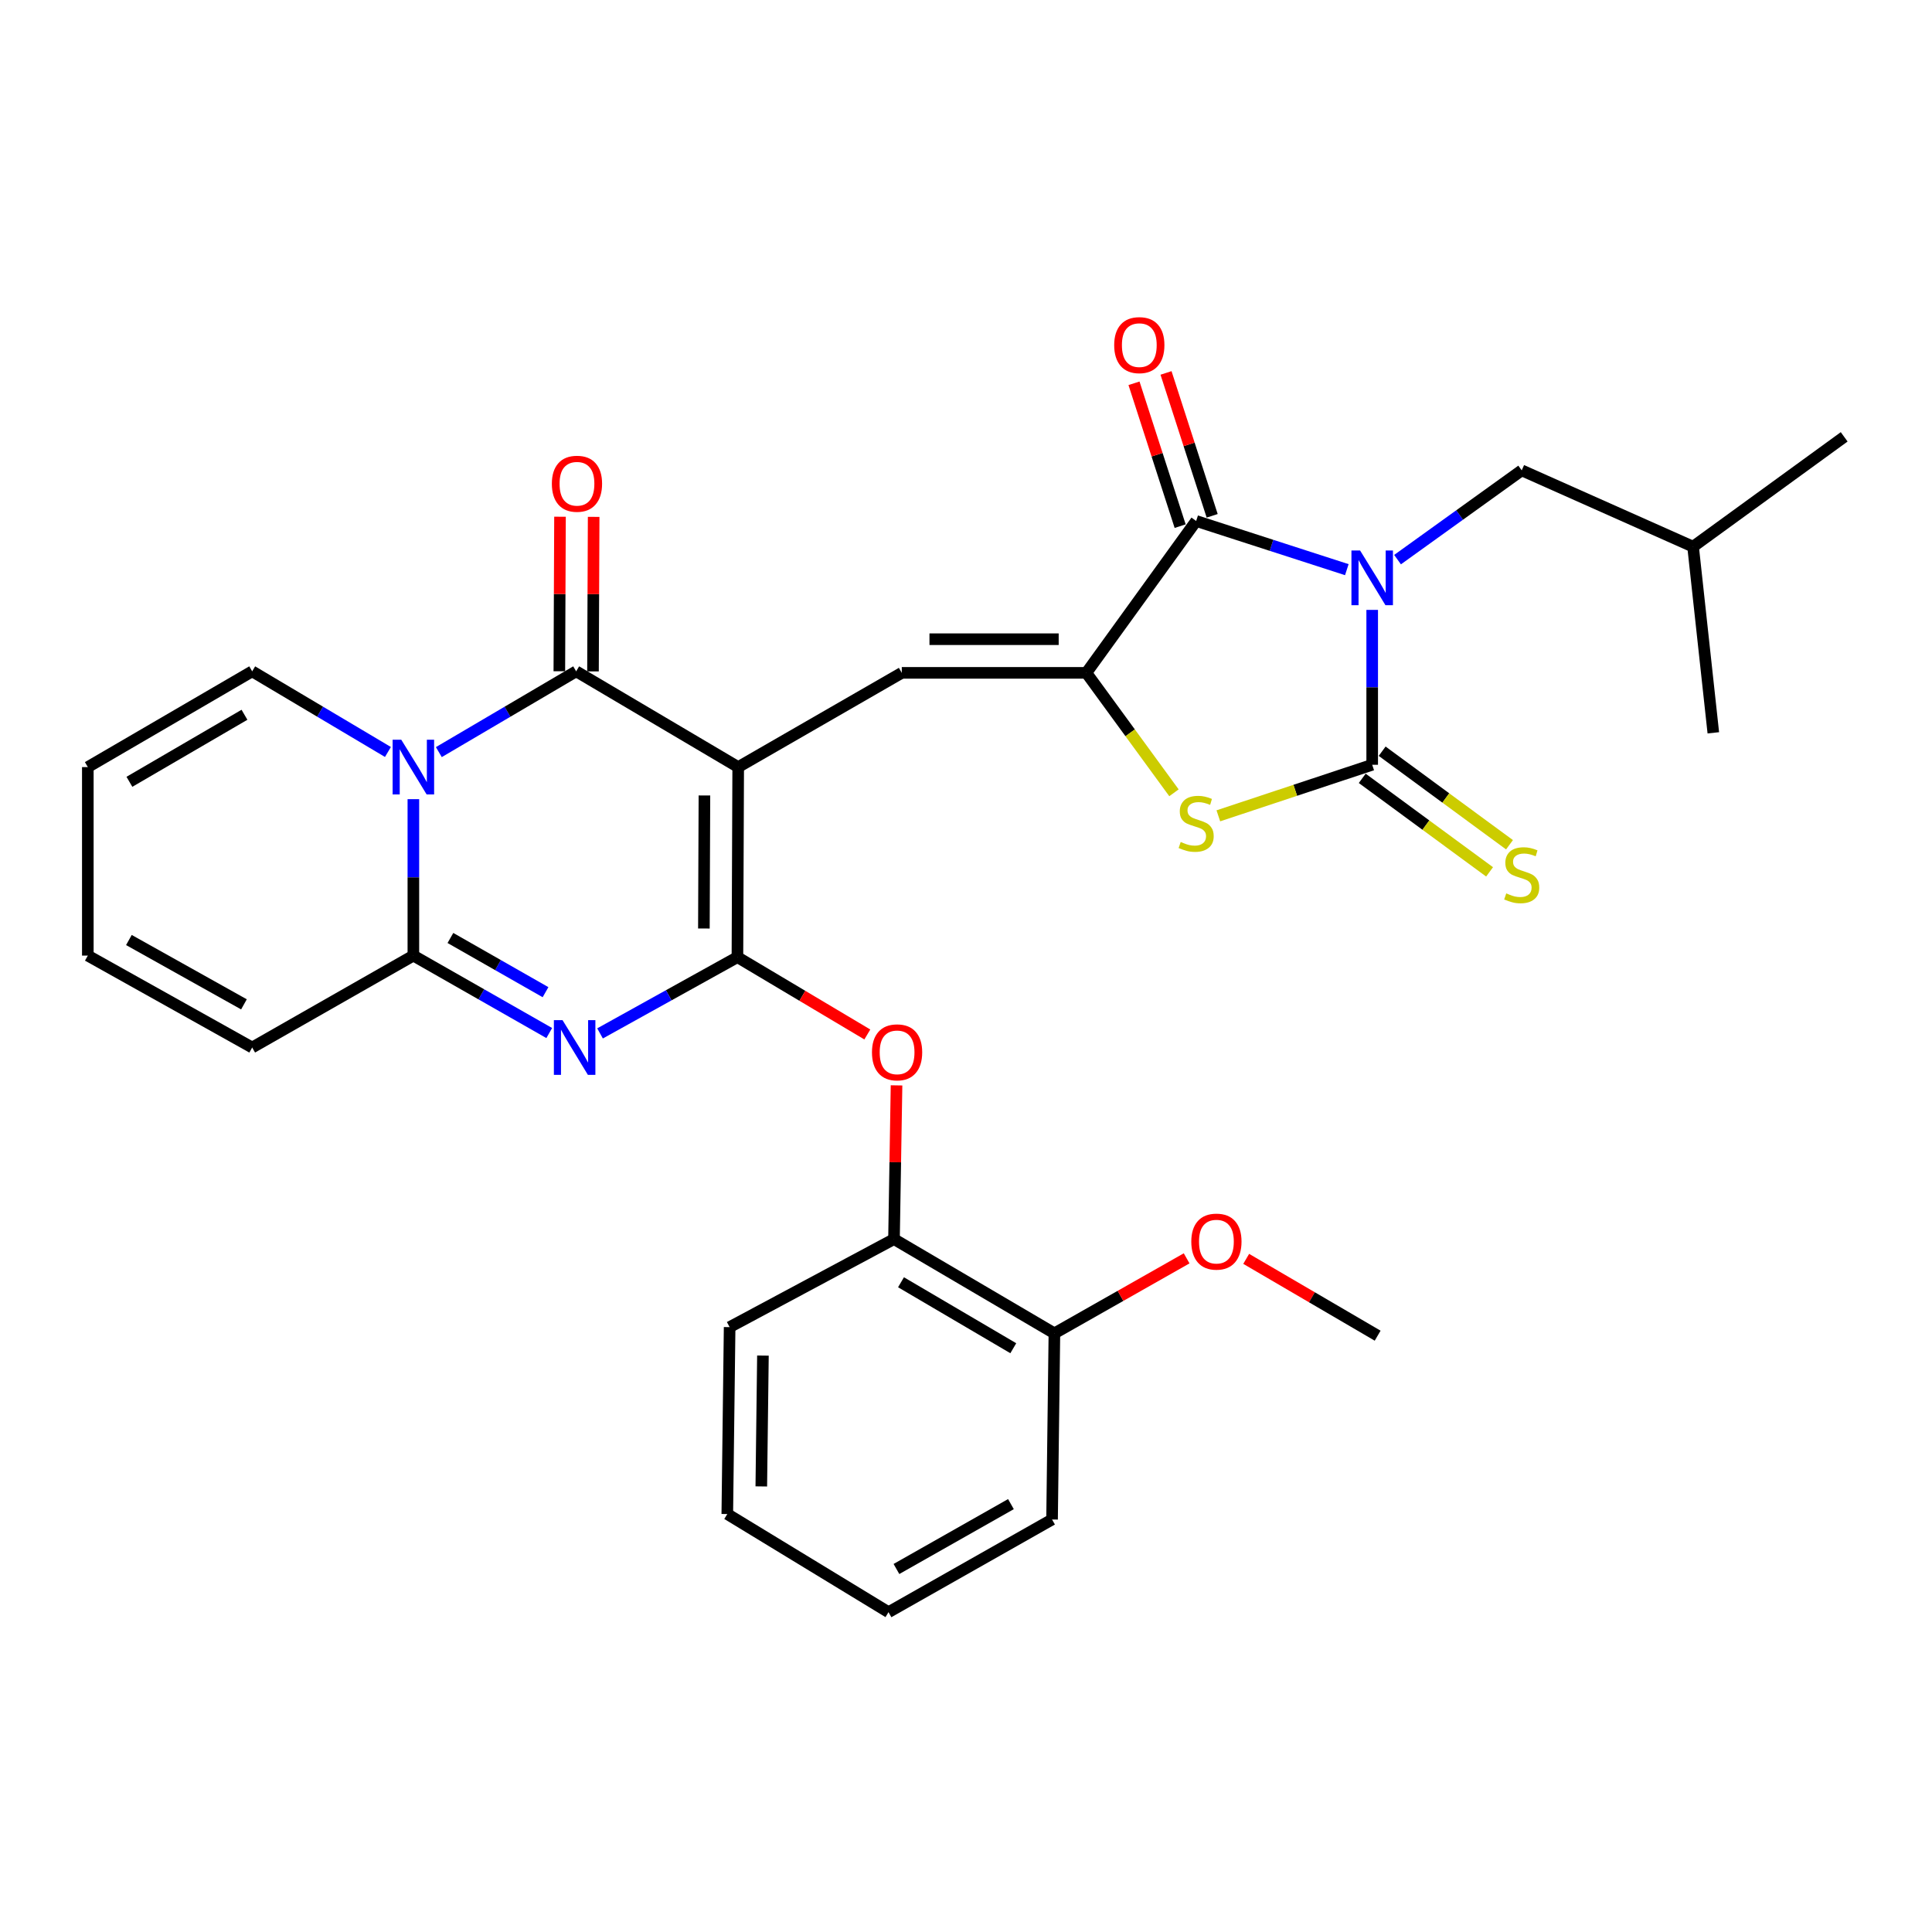 <?xml version='1.0' encoding='iso-8859-1'?>
<svg version='1.1' baseProfile='full'
              xmlns='http://www.w3.org/2000/svg'
                      xmlns:rdkit='http://www.rdkit.org/xml'
                      xmlns:xlink='http://www.w3.org/1999/xlink'
                  xml:space='preserve'
width='1000px' height='1000px' viewBox='0 0 1000 1000'>
<!-- END OF HEADER -->
<rect style='opacity:1.0;fill:#FFFFFF;stroke:none' width='1000' height='1000' x='0' y='0'> </rect>
<path class='bond-1' d='M 382.089,397.046 L 381.692,495.419' style='fill:none;fill-rule:evenodd;stroke:#000000;stroke-width:6px;stroke-linecap:butt;stroke-linejoin:miter;stroke-opacity:1' />
<path class='bond-1' d='M 364.61,411.732 L 364.332,480.592' style='fill:none;fill-rule:evenodd;stroke:#000000;stroke-width:6px;stroke-linecap:butt;stroke-linejoin:miter;stroke-opacity:1' />
<path class='bond-5' d='M 382.089,397.046 L 298.223,347.478' style='fill:none;fill-rule:evenodd;stroke:#000000;stroke-width:6px;stroke-linecap:butt;stroke-linejoin:miter;stroke-opacity:1' />
<path class='bond-9' d='M 382.089,397.046 L 466.758,348.271' style='fill:none;fill-rule:evenodd;stroke:#000000;stroke-width:6px;stroke-linecap:butt;stroke-linejoin:miter;stroke-opacity:1' />
<path class='bond-0' d='M 697.111,294.856 L 658.121,282.258' style='fill:none;fill-rule:evenodd;stroke:#0000FF;stroke-width:6px;stroke-linecap:butt;stroke-linejoin:miter;stroke-opacity:1' />
<path class='bond-0' d='M 658.121,282.258 L 619.131,269.66' style='fill:none;fill-rule:evenodd;stroke:#000000;stroke-width:6px;stroke-linecap:butt;stroke-linejoin:miter;stroke-opacity:1' />
<path class='bond-12' d='M 723.368,289.664 L 755.502,266.559' style='fill:none;fill-rule:evenodd;stroke:#0000FF;stroke-width:6px;stroke-linecap:butt;stroke-linejoin:miter;stroke-opacity:1' />
<path class='bond-12' d='M 755.502,266.559 L 787.637,243.454' style='fill:none;fill-rule:evenodd;stroke:#000000;stroke-width:6px;stroke-linecap:butt;stroke-linejoin:miter;stroke-opacity:1' />
<path class='bond-32' d='M 710.245,315.678 L 710.245,355.762' style='fill:none;fill-rule:evenodd;stroke:#0000FF;stroke-width:6px;stroke-linecap:butt;stroke-linejoin:miter;stroke-opacity:1' />
<path class='bond-32' d='M 710.245,355.762 L 710.245,395.846' style='fill:none;fill-rule:evenodd;stroke:#000000;stroke-width:6px;stroke-linecap:butt;stroke-linejoin:miter;stroke-opacity:1' />
<path class='bond-3' d='M 381.692,495.419 L 346.135,515.155' style='fill:none;fill-rule:evenodd;stroke:#000000;stroke-width:6px;stroke-linecap:butt;stroke-linejoin:miter;stroke-opacity:1' />
<path class='bond-3' d='M 346.135,515.155 L 310.579,534.891' style='fill:none;fill-rule:evenodd;stroke:#0000FF;stroke-width:6px;stroke-linecap:butt;stroke-linejoin:miter;stroke-opacity:1' />
<path class='bond-11' d='M 381.692,495.419 L 415.308,515.429' style='fill:none;fill-rule:evenodd;stroke:#000000;stroke-width:6px;stroke-linecap:butt;stroke-linejoin:miter;stroke-opacity:1' />
<path class='bond-11' d='M 415.308,515.429 L 448.924,535.44' style='fill:none;fill-rule:evenodd;stroke:#FF0000;stroke-width:6px;stroke-linecap:butt;stroke-linejoin:miter;stroke-opacity:1' />
<path class='bond-2' d='M 227.144,389.291 L 262.684,368.384' style='fill:none;fill-rule:evenodd;stroke:#0000FF;stroke-width:6px;stroke-linecap:butt;stroke-linejoin:miter;stroke-opacity:1' />
<path class='bond-2' d='M 262.684,368.384 L 298.223,347.478' style='fill:none;fill-rule:evenodd;stroke:#000000;stroke-width:6px;stroke-linecap:butt;stroke-linejoin:miter;stroke-opacity:1' />
<path class='bond-8' d='M 213.96,413.645 L 213.96,454.13' style='fill:none;fill-rule:evenodd;stroke:#0000FF;stroke-width:6px;stroke-linecap:butt;stroke-linejoin:miter;stroke-opacity:1' />
<path class='bond-8' d='M 213.96,454.13 L 213.96,494.615' style='fill:none;fill-rule:evenodd;stroke:#000000;stroke-width:6px;stroke-linecap:butt;stroke-linejoin:miter;stroke-opacity:1' />
<path class='bond-14' d='M 200.794,389.224 L 165.662,368.351' style='fill:none;fill-rule:evenodd;stroke:#0000FF;stroke-width:6px;stroke-linecap:butt;stroke-linejoin:miter;stroke-opacity:1' />
<path class='bond-14' d='M 165.662,368.351 L 130.53,347.478' style='fill:none;fill-rule:evenodd;stroke:#000000;stroke-width:6px;stroke-linecap:butt;stroke-linejoin:miter;stroke-opacity:1' />
<path class='bond-31' d='M 284.287,534.7 L 249.124,514.658' style='fill:none;fill-rule:evenodd;stroke:#0000FF;stroke-width:6px;stroke-linecap:butt;stroke-linejoin:miter;stroke-opacity:1' />
<path class='bond-31' d='M 249.124,514.658 L 213.96,494.615' style='fill:none;fill-rule:evenodd;stroke:#000000;stroke-width:6px;stroke-linecap:butt;stroke-linejoin:miter;stroke-opacity:1' />
<path class='bond-31' d='M 282.364,513.553 L 257.75,499.524' style='fill:none;fill-rule:evenodd;stroke:#0000FF;stroke-width:6px;stroke-linecap:butt;stroke-linejoin:miter;stroke-opacity:1' />
<path class='bond-31' d='M 257.75,499.524 L 233.135,485.494' style='fill:none;fill-rule:evenodd;stroke:#000000;stroke-width:6px;stroke-linecap:butt;stroke-linejoin:miter;stroke-opacity:1' />
<path class='bond-4' d='M 710.245,395.846 L 670.428,409.058' style='fill:none;fill-rule:evenodd;stroke:#000000;stroke-width:6px;stroke-linecap:butt;stroke-linejoin:miter;stroke-opacity:1' />
<path class='bond-4' d='M 670.428,409.058 L 630.611,422.27' style='fill:none;fill-rule:evenodd;stroke:#CCCC00;stroke-width:6px;stroke-linecap:butt;stroke-linejoin:miter;stroke-opacity:1' />
<path class='bond-13' d='M 705.089,402.866 L 738.044,427.072' style='fill:none;fill-rule:evenodd;stroke:#000000;stroke-width:6px;stroke-linecap:butt;stroke-linejoin:miter;stroke-opacity:1' />
<path class='bond-13' d='M 738.044,427.072 L 771,451.279' style='fill:none;fill-rule:evenodd;stroke:#CCCC00;stroke-width:6px;stroke-linecap:butt;stroke-linejoin:miter;stroke-opacity:1' />
<path class='bond-13' d='M 715.401,388.827 L 748.357,413.033' style='fill:none;fill-rule:evenodd;stroke:#000000;stroke-width:6px;stroke-linecap:butt;stroke-linejoin:miter;stroke-opacity:1' />
<path class='bond-13' d='M 748.357,413.033 L 781.312,437.24' style='fill:none;fill-rule:evenodd;stroke:#CCCC00;stroke-width:6px;stroke-linecap:butt;stroke-linejoin:miter;stroke-opacity:1' />
<path class='bond-16' d='M 306.933,347.515 L 307.104,307.523' style='fill:none;fill-rule:evenodd;stroke:#000000;stroke-width:6px;stroke-linecap:butt;stroke-linejoin:miter;stroke-opacity:1' />
<path class='bond-16' d='M 307.104,307.523 L 307.275,267.532' style='fill:none;fill-rule:evenodd;stroke:#FF0000;stroke-width:6px;stroke-linecap:butt;stroke-linejoin:miter;stroke-opacity:1' />
<path class='bond-16' d='M 289.513,347.44 L 289.684,307.449' style='fill:none;fill-rule:evenodd;stroke:#000000;stroke-width:6px;stroke-linecap:butt;stroke-linejoin:miter;stroke-opacity:1' />
<path class='bond-16' d='M 289.684,307.449 L 289.856,267.457' style='fill:none;fill-rule:evenodd;stroke:#FF0000;stroke-width:6px;stroke-linecap:butt;stroke-linejoin:miter;stroke-opacity:1' />
<path class='bond-6' d='M 562.304,348.271 L 466.758,348.271' style='fill:none;fill-rule:evenodd;stroke:#000000;stroke-width:6px;stroke-linecap:butt;stroke-linejoin:miter;stroke-opacity:1' />
<path class='bond-6' d='M 547.972,330.852 L 481.09,330.852' style='fill:none;fill-rule:evenodd;stroke:#000000;stroke-width:6px;stroke-linecap:butt;stroke-linejoin:miter;stroke-opacity:1' />
<path class='bond-7' d='M 562.304,348.271 L 619.131,269.66' style='fill:none;fill-rule:evenodd;stroke:#000000;stroke-width:6px;stroke-linecap:butt;stroke-linejoin:miter;stroke-opacity:1' />
<path class='bond-10' d='M 562.304,348.271 L 584.973,379.31' style='fill:none;fill-rule:evenodd;stroke:#000000;stroke-width:6px;stroke-linecap:butt;stroke-linejoin:miter;stroke-opacity:1' />
<path class='bond-10' d='M 584.973,379.31 L 607.642,410.348' style='fill:none;fill-rule:evenodd;stroke:#CCCC00;stroke-width:6px;stroke-linecap:butt;stroke-linejoin:miter;stroke-opacity:1' />
<path class='bond-18' d='M 627.419,266.983 L 615.475,230.008' style='fill:none;fill-rule:evenodd;stroke:#000000;stroke-width:6px;stroke-linecap:butt;stroke-linejoin:miter;stroke-opacity:1' />
<path class='bond-18' d='M 615.475,230.008 L 603.531,193.032' style='fill:none;fill-rule:evenodd;stroke:#FF0000;stroke-width:6px;stroke-linecap:butt;stroke-linejoin:miter;stroke-opacity:1' />
<path class='bond-18' d='M 610.843,272.338 L 598.898,235.362' style='fill:none;fill-rule:evenodd;stroke:#000000;stroke-width:6px;stroke-linecap:butt;stroke-linejoin:miter;stroke-opacity:1' />
<path class='bond-18' d='M 598.898,235.362 L 586.954,198.387' style='fill:none;fill-rule:evenodd;stroke:#FF0000;stroke-width:6px;stroke-linecap:butt;stroke-linejoin:miter;stroke-opacity:1' />
<path class='bond-17' d='M 213.96,494.615 L 130.53,542.19' style='fill:none;fill-rule:evenodd;stroke:#000000;stroke-width:6px;stroke-linecap:butt;stroke-linejoin:miter;stroke-opacity:1' />
<path class='bond-15' d='M 464.045,561.789 L 463.388,601.572' style='fill:none;fill-rule:evenodd;stroke:#FF0000;stroke-width:6px;stroke-linecap:butt;stroke-linejoin:miter;stroke-opacity:1' />
<path class='bond-15' d='M 463.388,601.572 L 462.732,641.356' style='fill:none;fill-rule:evenodd;stroke:#000000;stroke-width:6px;stroke-linecap:butt;stroke-linejoin:miter;stroke-opacity:1' />
<path class='bond-23' d='M 787.637,243.454 L 876.331,282.957' style='fill:none;fill-rule:evenodd;stroke:#000000;stroke-width:6px;stroke-linecap:butt;stroke-linejoin:miter;stroke-opacity:1' />
<path class='bond-19' d='M 130.53,347.478 L 45.455,397.046' style='fill:none;fill-rule:evenodd;stroke:#000000;stroke-width:6px;stroke-linecap:butt;stroke-linejoin:miter;stroke-opacity:1' />
<path class='bond-19' d='M 126.538,369.964 L 66.985,404.662' style='fill:none;fill-rule:evenodd;stroke:#000000;stroke-width:6px;stroke-linecap:butt;stroke-linejoin:miter;stroke-opacity:1' />
<path class='bond-21' d='M 462.732,641.356 L 545.756,690.141' style='fill:none;fill-rule:evenodd;stroke:#000000;stroke-width:6px;stroke-linecap:butt;stroke-linejoin:miter;stroke-opacity:1' />
<path class='bond-21' d='M 466.36,663.693 L 524.477,697.842' style='fill:none;fill-rule:evenodd;stroke:#000000;stroke-width:6px;stroke-linecap:butt;stroke-linejoin:miter;stroke-opacity:1' />
<path class='bond-24' d='M 462.732,641.356 L 377.656,686.918' style='fill:none;fill-rule:evenodd;stroke:#000000;stroke-width:6px;stroke-linecap:butt;stroke-linejoin:miter;stroke-opacity:1' />
<path class='bond-33' d='M 130.53,542.19 L 45.455,494.615' style='fill:none;fill-rule:evenodd;stroke:#000000;stroke-width:6px;stroke-linecap:butt;stroke-linejoin:miter;stroke-opacity:1' />
<path class='bond-33' d='M 126.271,519.85 L 66.718,486.548' style='fill:none;fill-rule:evenodd;stroke:#000000;stroke-width:6px;stroke-linecap:butt;stroke-linejoin:miter;stroke-opacity:1' />
<path class='bond-20' d='M 45.455,397.046 L 45.455,494.615' style='fill:none;fill-rule:evenodd;stroke:#000000;stroke-width:6px;stroke-linecap:butt;stroke-linejoin:miter;stroke-opacity:1' />
<path class='bond-22' d='M 545.756,690.141 L 579.978,670.729' style='fill:none;fill-rule:evenodd;stroke:#000000;stroke-width:6px;stroke-linecap:butt;stroke-linejoin:miter;stroke-opacity:1' />
<path class='bond-22' d='M 579.978,670.729 L 614.201,651.317' style='fill:none;fill-rule:evenodd;stroke:#FF0000;stroke-width:6px;stroke-linecap:butt;stroke-linejoin:miter;stroke-opacity:1' />
<path class='bond-25' d='M 545.756,690.141 L 544.546,786.491' style='fill:none;fill-rule:evenodd;stroke:#000000;stroke-width:6px;stroke-linecap:butt;stroke-linejoin:miter;stroke-opacity:1' />
<path class='bond-26' d='M 645.028,651.585 L 679.05,671.468' style='fill:none;fill-rule:evenodd;stroke:#FF0000;stroke-width:6px;stroke-linecap:butt;stroke-linejoin:miter;stroke-opacity:1' />
<path class='bond-26' d='M 679.05,671.468 L 713.071,691.351' style='fill:none;fill-rule:evenodd;stroke:#000000;stroke-width:6px;stroke-linecap:butt;stroke-linejoin:miter;stroke-opacity:1' />
<path class='bond-27' d='M 876.331,282.957 L 954.545,226.111' style='fill:none;fill-rule:evenodd;stroke:#000000;stroke-width:6px;stroke-linecap:butt;stroke-linejoin:miter;stroke-opacity:1' />
<path class='bond-28' d='M 876.331,282.957 L 886.812,379.307' style='fill:none;fill-rule:evenodd;stroke:#000000;stroke-width:6px;stroke-linecap:butt;stroke-linejoin:miter;stroke-opacity:1' />
<path class='bond-29' d='M 377.656,686.918 L 376.447,783.665' style='fill:none;fill-rule:evenodd;stroke:#000000;stroke-width:6px;stroke-linecap:butt;stroke-linejoin:miter;stroke-opacity:1' />
<path class='bond-29' d='M 394.893,701.648 L 394.046,769.371' style='fill:none;fill-rule:evenodd;stroke:#000000;stroke-width:6px;stroke-linecap:butt;stroke-linejoin:miter;stroke-opacity:1' />
<path class='bond-34' d='M 544.546,786.491 L 459.887,834.462' style='fill:none;fill-rule:evenodd;stroke:#000000;stroke-width:6px;stroke-linecap:butt;stroke-linejoin:miter;stroke-opacity:1' />
<path class='bond-34' d='M 523.259,778.531 L 463.998,812.111' style='fill:none;fill-rule:evenodd;stroke:#000000;stroke-width:6px;stroke-linecap:butt;stroke-linejoin:miter;stroke-opacity:1' />
<path class='bond-30' d='M 376.447,783.665 L 459.887,834.462' style='fill:none;fill-rule:evenodd;stroke:#000000;stroke-width:6px;stroke-linecap:butt;stroke-linejoin:miter;stroke-opacity:1' />
<path  class='atom-1' d='M 703.985 284.94
L 713.265 299.94
Q 714.185 301.42, 715.665 304.1
Q 717.145 306.78, 717.225 306.94
L 717.225 284.94
L 720.985 284.94
L 720.985 313.26
L 717.105 313.26
L 707.145 296.86
Q 705.985 294.94, 704.745 292.74
Q 703.545 290.54, 703.185 289.86
L 703.185 313.26
L 699.505 313.26
L 699.505 284.94
L 703.985 284.94
' fill='#0000FF'/>
<path  class='atom-3' d='M 207.7 382.886
L 216.98 397.886
Q 217.9 399.366, 219.38 402.046
Q 220.86 404.726, 220.94 404.886
L 220.94 382.886
L 224.7 382.886
L 224.7 411.206
L 220.82 411.206
L 210.86 394.806
Q 209.7 392.886, 208.46 390.686
Q 207.26 388.486, 206.9 387.806
L 206.9 411.206
L 203.22 411.206
L 203.22 382.886
L 207.7 382.886
' fill='#0000FF'/>
<path  class='atom-4' d='M 291.169 528.03
L 300.449 543.03
Q 301.369 544.51, 302.849 547.19
Q 304.329 549.87, 304.409 550.03
L 304.409 528.03
L 308.169 528.03
L 308.169 556.35
L 304.289 556.35
L 294.329 539.95
Q 293.169 538.03, 291.929 535.83
Q 290.729 533.63, 290.369 532.95
L 290.369 556.35
L 286.689 556.35
L 286.689 528.03
L 291.169 528.03
' fill='#0000FF'/>
<path  class='atom-11' d='M 611.131 435.799
Q 611.451 435.919, 612.771 436.479
Q 614.091 437.039, 615.531 437.399
Q 617.011 437.719, 618.451 437.719
Q 621.131 437.719, 622.691 436.439
Q 624.251 435.119, 624.251 432.839
Q 624.251 431.279, 623.451 430.319
Q 622.691 429.359, 621.491 428.839
Q 620.291 428.319, 618.291 427.719
Q 615.771 426.959, 614.251 426.239
Q 612.771 425.519, 611.691 423.999
Q 610.651 422.479, 610.651 419.919
Q 610.651 416.359, 613.051 414.159
Q 615.491 411.959, 620.291 411.959
Q 623.571 411.959, 627.291 413.519
L 626.371 416.599
Q 622.971 415.199, 620.411 415.199
Q 617.651 415.199, 616.131 416.359
Q 614.611 417.479, 614.651 419.439
Q 614.651 420.959, 615.411 421.879
Q 616.211 422.799, 617.331 423.319
Q 618.491 423.839, 620.411 424.439
Q 622.971 425.239, 624.491 426.039
Q 626.011 426.839, 627.091 428.479
Q 628.211 430.079, 628.211 432.839
Q 628.211 436.759, 625.571 438.879
Q 622.971 440.959, 618.611 440.959
Q 616.091 440.959, 614.171 440.399
Q 612.291 439.879, 610.051 438.959
L 611.131 435.799
' fill='#CCCC00'/>
<path  class='atom-12' d='M 451.329 544.69
Q 451.329 537.89, 454.689 534.09
Q 458.049 530.29, 464.329 530.29
Q 470.609 530.29, 473.969 534.09
Q 477.329 537.89, 477.329 544.69
Q 477.329 551.57, 473.929 555.49
Q 470.529 559.37, 464.329 559.37
Q 458.089 559.37, 454.689 555.49
Q 451.329 551.61, 451.329 544.69
M 464.329 556.17
Q 468.649 556.17, 470.969 553.29
Q 473.329 550.37, 473.329 544.69
Q 473.329 539.13, 470.969 536.33
Q 468.649 533.49, 464.329 533.49
Q 460.009 533.49, 457.649 536.29
Q 455.329 539.09, 455.329 544.69
Q 455.329 550.41, 457.649 553.29
Q 460.009 556.17, 464.329 556.17
' fill='#FF0000'/>
<path  class='atom-14' d='M 779.637 462.412
Q 779.957 462.532, 781.277 463.092
Q 782.597 463.652, 784.037 464.012
Q 785.517 464.332, 786.957 464.332
Q 789.637 464.332, 791.197 463.052
Q 792.757 461.732, 792.757 459.452
Q 792.757 457.892, 791.957 456.932
Q 791.197 455.972, 789.997 455.452
Q 788.797 454.932, 786.797 454.332
Q 784.277 453.572, 782.757 452.852
Q 781.277 452.132, 780.197 450.612
Q 779.157 449.092, 779.157 446.532
Q 779.157 442.972, 781.557 440.772
Q 783.997 438.572, 788.797 438.572
Q 792.077 438.572, 795.797 440.132
L 794.877 443.212
Q 791.477 441.812, 788.917 441.812
Q 786.157 441.812, 784.637 442.972
Q 783.117 444.092, 783.157 446.052
Q 783.157 447.572, 783.917 448.492
Q 784.717 449.412, 785.837 449.932
Q 786.997 450.452, 788.917 451.052
Q 791.477 451.852, 792.997 452.652
Q 794.517 453.452, 795.597 455.092
Q 796.717 456.692, 796.717 459.452
Q 796.717 463.372, 794.077 465.492
Q 791.477 467.572, 787.117 467.572
Q 784.597 467.572, 782.677 467.012
Q 780.797 466.492, 778.557 465.572
L 779.637 462.412
' fill='#CCCC00'/>
<path  class='atom-17' d='M 285.639 250.385
Q 285.639 243.585, 288.999 239.785
Q 292.359 235.985, 298.639 235.985
Q 304.919 235.985, 308.279 239.785
Q 311.639 243.585, 311.639 250.385
Q 311.639 257.265, 308.239 261.185
Q 304.839 265.065, 298.639 265.065
Q 292.399 265.065, 288.999 261.185
Q 285.639 257.305, 285.639 250.385
M 298.639 261.865
Q 302.959 261.865, 305.279 258.985
Q 307.639 256.065, 307.639 250.385
Q 307.639 244.825, 305.279 242.025
Q 302.959 239.185, 298.639 239.185
Q 294.319 239.185, 291.959 241.985
Q 289.639 244.785, 289.639 250.385
Q 289.639 256.105, 291.959 258.985
Q 294.319 261.865, 298.639 261.865
' fill='#FF0000'/>
<path  class='atom-19' d='M 576.701 178.636
Q 576.701 171.836, 580.061 168.036
Q 583.421 164.236, 589.701 164.236
Q 595.981 164.236, 599.341 168.036
Q 602.701 171.836, 602.701 178.636
Q 602.701 185.516, 599.301 189.436
Q 595.901 193.316, 589.701 193.316
Q 583.461 193.316, 580.061 189.436
Q 576.701 185.556, 576.701 178.636
M 589.701 190.116
Q 594.021 190.116, 596.341 187.236
Q 598.701 184.316, 598.701 178.636
Q 598.701 173.076, 596.341 170.276
Q 594.021 167.436, 589.701 167.436
Q 585.381 167.436, 583.021 170.236
Q 580.701 173.036, 580.701 178.636
Q 580.701 184.356, 583.021 187.236
Q 585.381 190.116, 589.701 190.116
' fill='#FF0000'/>
<path  class='atom-23' d='M 616.612 642.656
Q 616.612 635.856, 619.972 632.056
Q 623.332 628.256, 629.612 628.256
Q 635.892 628.256, 639.252 632.056
Q 642.612 635.856, 642.612 642.656
Q 642.612 649.536, 639.212 653.456
Q 635.812 657.336, 629.612 657.336
Q 623.372 657.336, 619.972 653.456
Q 616.612 649.576, 616.612 642.656
M 629.612 654.136
Q 633.932 654.136, 636.252 651.256
Q 638.612 648.336, 638.612 642.656
Q 638.612 637.096, 636.252 634.296
Q 633.932 631.456, 629.612 631.456
Q 625.292 631.456, 622.932 634.256
Q 620.612 637.056, 620.612 642.656
Q 620.612 648.376, 622.932 651.256
Q 625.292 654.136, 629.612 654.136
' fill='#FF0000'/>
</svg>

